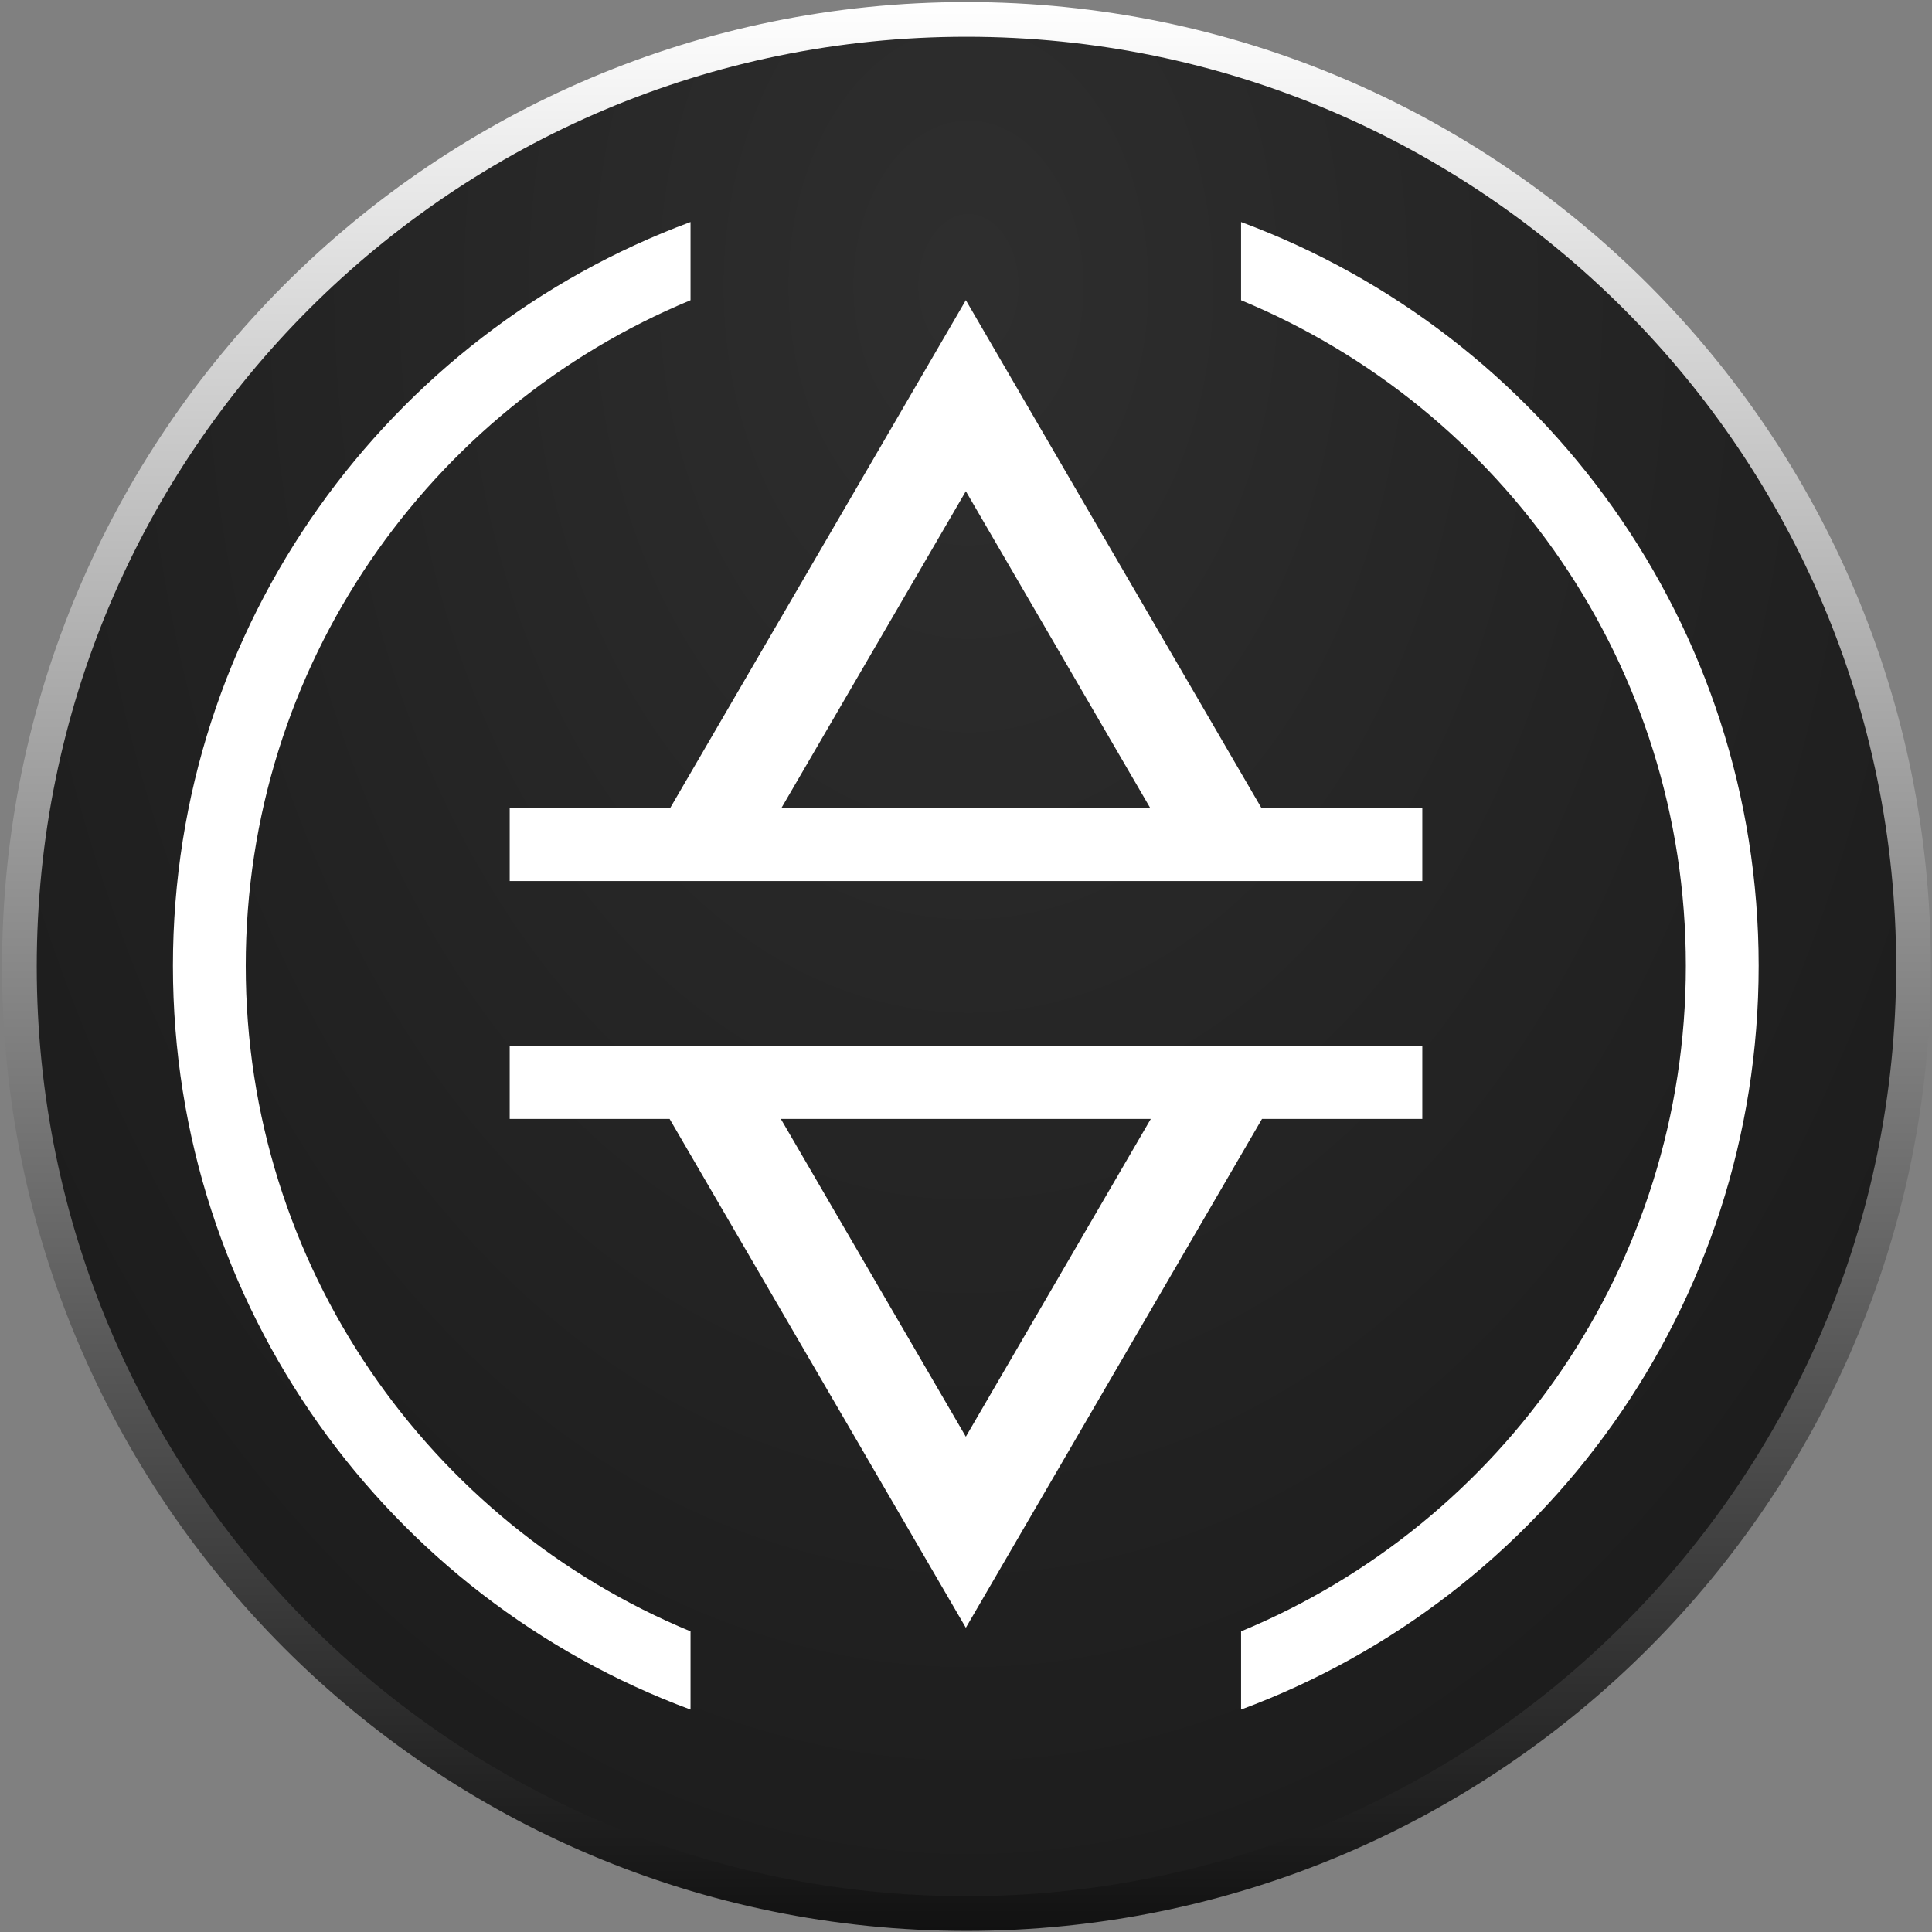 <svg width="398" height="398" viewBox="0 0 398 398" fill="none" xmlns="http://www.w3.org/2000/svg"><rect x="0" y="0" width="398" height="398" fill="#808080" stroke="none"/><path d="M199.091 7.529h.008c105.799 0 191.566 85.767 191.566 191.566v.007c0 105.799-85.767 191.566-191.566 191.566h-.008c-105.799 0-191.566-85.767-191.566-191.566v-.007c0-105.8 85.767-191.566 191.566-191.566z" fill="#111" stroke="#111" stroke-width="7.057"/><path d="M199.099 4h-.008C91.344 4 3.997 91.347 3.997 199.095v.007c0 107.748 87.347 195.094 195.094 195.094h.008c107.747 0 195.094-87.346 195.094-195.094v-.007C394.193 91.347 306.846 4 199.099 4z" fill="url(#a)" fill-opacity=".7"/><path d="M199.099 4h-.008C91.344 4 3.997 91.347 3.997 199.095v.007c0 107.748 87.347 195.094 195.094 195.094h.008c107.747 0 195.094-87.346 195.094-195.094v-.007C394.193 91.347 306.846 4 199.099 4z" stroke="url(#b)" stroke-width="7.146"/><path fill-rule="evenodd" clip-rule="evenodd" d="M142.254 45.736c-62.255 23.047-106.63 82.952-106.63 153.222 0 70.269 44.375 130.174 106.63 153.222v-16.113c-53.789-22.27-91.63-75.27-91.63-137.109 0-61.839 37.841-114.84 91.63-137.11V45.736zM255.667 61.85V45.737c62.253 23.05 106.625 82.953 106.625 153.221 0 70.267-44.372 130.171-106.625 153.22v-16.113c53.786-22.271 91.625-75.27 91.625-137.107S309.453 84.121 255.667 61.85z" fill="#fff"/><path fill-rule="evenodd" clip-rule="evenodd" d="m198.968 61.835 8.555 14.699 52.364 89.966H293v15H105v-15h33.036l52.375-89.967 8.557-14.698zm-.002 39.358 38.012 65.307h-76.031l38.019-65.307zM259.98 230.5H293v-15H105v15h32.943l52.468 90.127 8.557 14.698 8.555-14.699L259.98 230.5zm-22.909 0h-76.217l38.112 65.467 38.105-65.467z" fill="#fff"/><defs><radialGradient id="a" cx="0" cy="0" r="1" gradientUnits="userSpaceOnUse" gradientTransform="matrix(0 411.352 -289.55 0 199.514 60.974)"><stop offset=".031" stop-color="#3A3A3A"/><stop offset="1" stop-color="#1C1C1C"/></radialGradient><linearGradient id="b" x1="199.095" y1=".319" x2="199.095" y2="397.878" gradientUnits="userSpaceOnUse"><stop stop-color="#fff"/><stop offset="1" stop-color="#111"/></linearGradient></defs></svg>